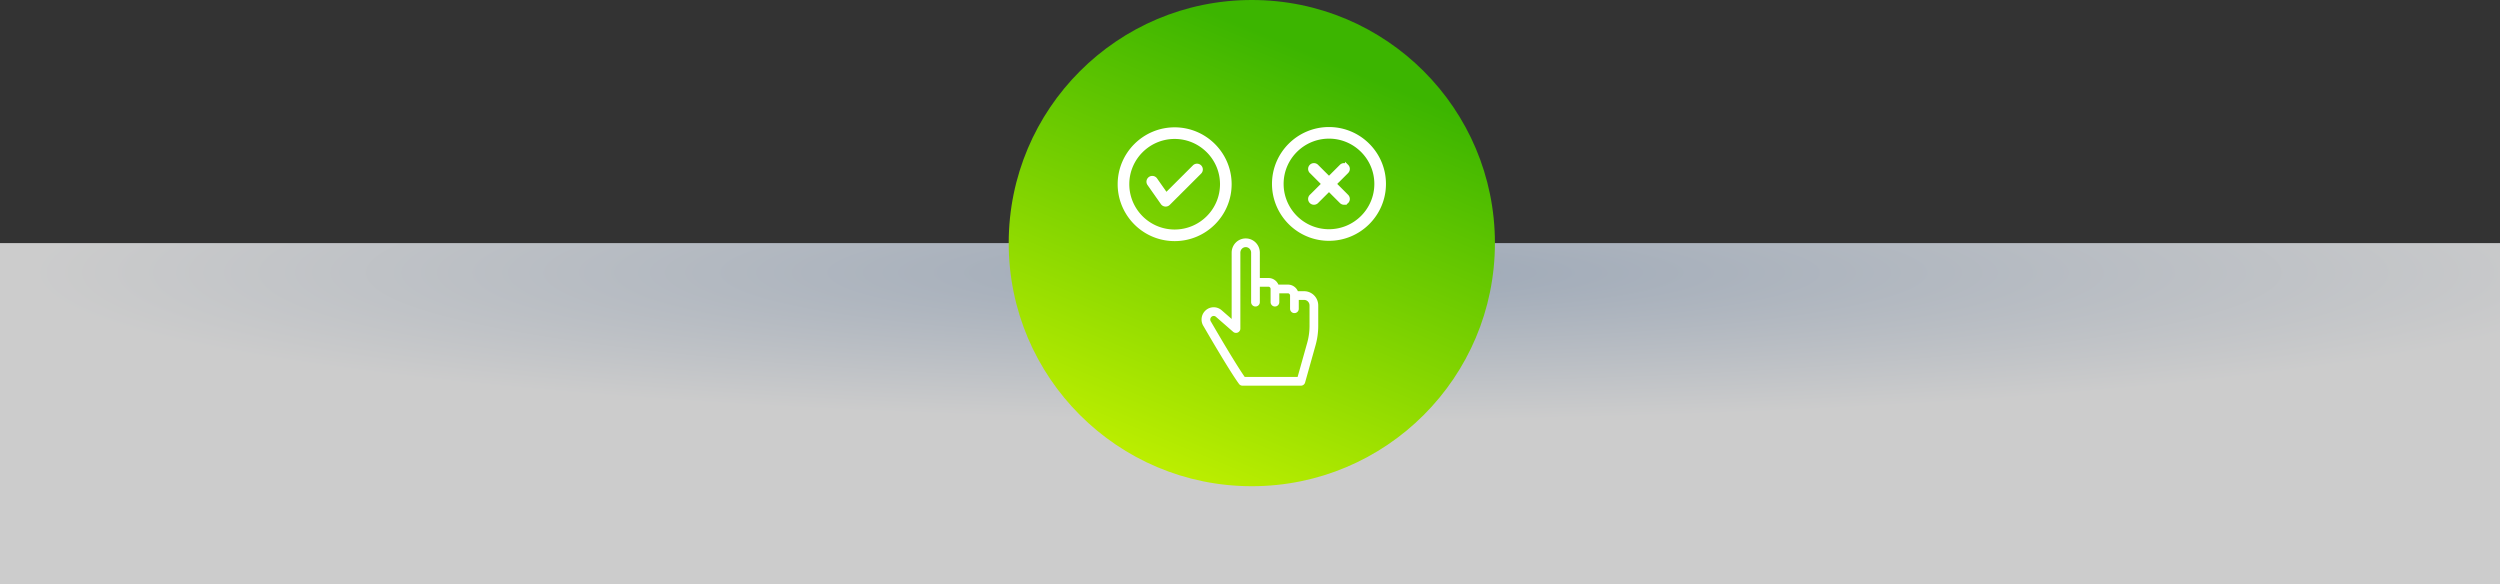 <?xml version="1.0" encoding="UTF-8"?><svg width="689" height="161" xmlns="http://www.w3.org/2000/svg"><rect width="100%" height="100%" fill="#333333" stroke="none"/><defs><radialGradient cx="47.092%" cy="91.315%" fx="47.092%" fy="91.315%" r="43.764%" gradientTransform="matrix(0 -1 1.192 0 -.618 1.384)" id="a"><stop stop-color="#BFCEE2" offset="0%"/><stop stop-color="#FFF" offset="100%"/></radialGradient><linearGradient x1="64.389%" y1="11.69%" x2="28.008%" y2="100%" id="b"><stop stop-color="#3CB500" offset="0%"/><stop stop-color="#C2F100" offset="100%"/></linearGradient></defs><g fill="none" fill-rule="evenodd"><path fill="url(#a)" opacity=".75" transform="rotate(-180 344.5 114)" d="M0 67h689v94H0z"/><circle cx="67" cy="67" r="67" transform="translate(278)" fill="url(#b)"/><g fill="#FFF" stroke="#FFF"><path d="M366.266 65.87c8.384 0 15.205-6.81 15.205-15.178 0-8.369-6.82-15.179-15.205-15.179-8.384 0-15.205 6.81-15.205 15.18 0 .065 0 .09.002.139.057 6.364 4.131 12.059 10.141 14.175a15.18 15.18 0 005.062.863zm0-28.159c7.17 0 13.002 5.823 13.002 12.981 0 7.158-5.832 12.98-13.002 12.98-1.485 0-2.941-.248-4.328-.737-5.147-1.813-8.632-6.692-8.672-12.144l-.001-.059v-.04c0-7.158 5.832-12.98 13.001-12.98z" fill-rule="nonzero"/><path d="M362.12 55.93c.29 0 .57-.112.78-.322l8.293-8.28c.43-.429.43-1.124 0-1.553a1.104 1.104 0 00-1.56 0l-8.293 8.28a1.097 1.097 0 00.78 1.875z"/><path d="M370.413 55.93a1.098 1.098 0 00.78-1.875l-8.294-8.28a1.104 1.104 0 00-1.559 0c-.43.429-.43 1.124 0 1.553l8.294 8.28c.21.21.488.323.78.323z"/><path d="M323.734 65.95c8.383 0 15.205-6.809 15.205-15.177 0-8.37-6.822-15.18-15.205-15.18-8.384 0-15.205 6.81-15.205 15.18l.001.14c.057 6.363 4.131 12.058 10.142 14.175a15.18 15.18 0 005.062.862zm0-28.158c7.169 0 13.001 5.822 13.001 12.98s-5.832 12.98-13.001 12.98c-1.486 0-2.942-.248-4.328-.737-5.148-1.813-8.632-6.692-8.672-12.143l-.002-.06v-.04c0-7.158 5.832-12.98 13.002-12.98z" fill-rule="nonzero"/><path d="M321.254 56.435c.292 0 .573-.116.78-.322l8.646-8.627c.43-.429.43-1.124 0-1.553a1.104 1.104 0 00-1.558 0l-7.718 7.7-.342-.488-2.592-3.695a1.103 1.103 0 00-1.535-.27 1.098 1.098 0 00-.27 1.53l3.687 5.256a1.102 1.102 0 00.902.469z"/></g><g stroke="#FFF" stroke-linecap="round" stroke-linejoin="round" stroke-width="2.4"><path d="M340.644 90.545V69.636c0-1.505 1.2-2.727 2.683-2.727 1.48 0 2.683 1.222 2.683 2.727v8.182h3.577c.987 0 1.788.815 1.788 1.818h3.577c.987 0 1.788.815 1.788 1.819h2.683c1.48 0 2.683 1.221 2.683 2.727v5.634a18.5 18.5 0 01-.689 4.997l-2.888 10.278h-16.096c-2.683-3.636-9.688-15.77-9.688-15.77a2.21 2.21 0 01.234-2.801 2.12 2.12 0 012.913-.115l4.752 4.14h0zM351.375 79.636v3.637M346.01 76.91v6.363M356.74 81.455v3.636"/></g></g></svg>